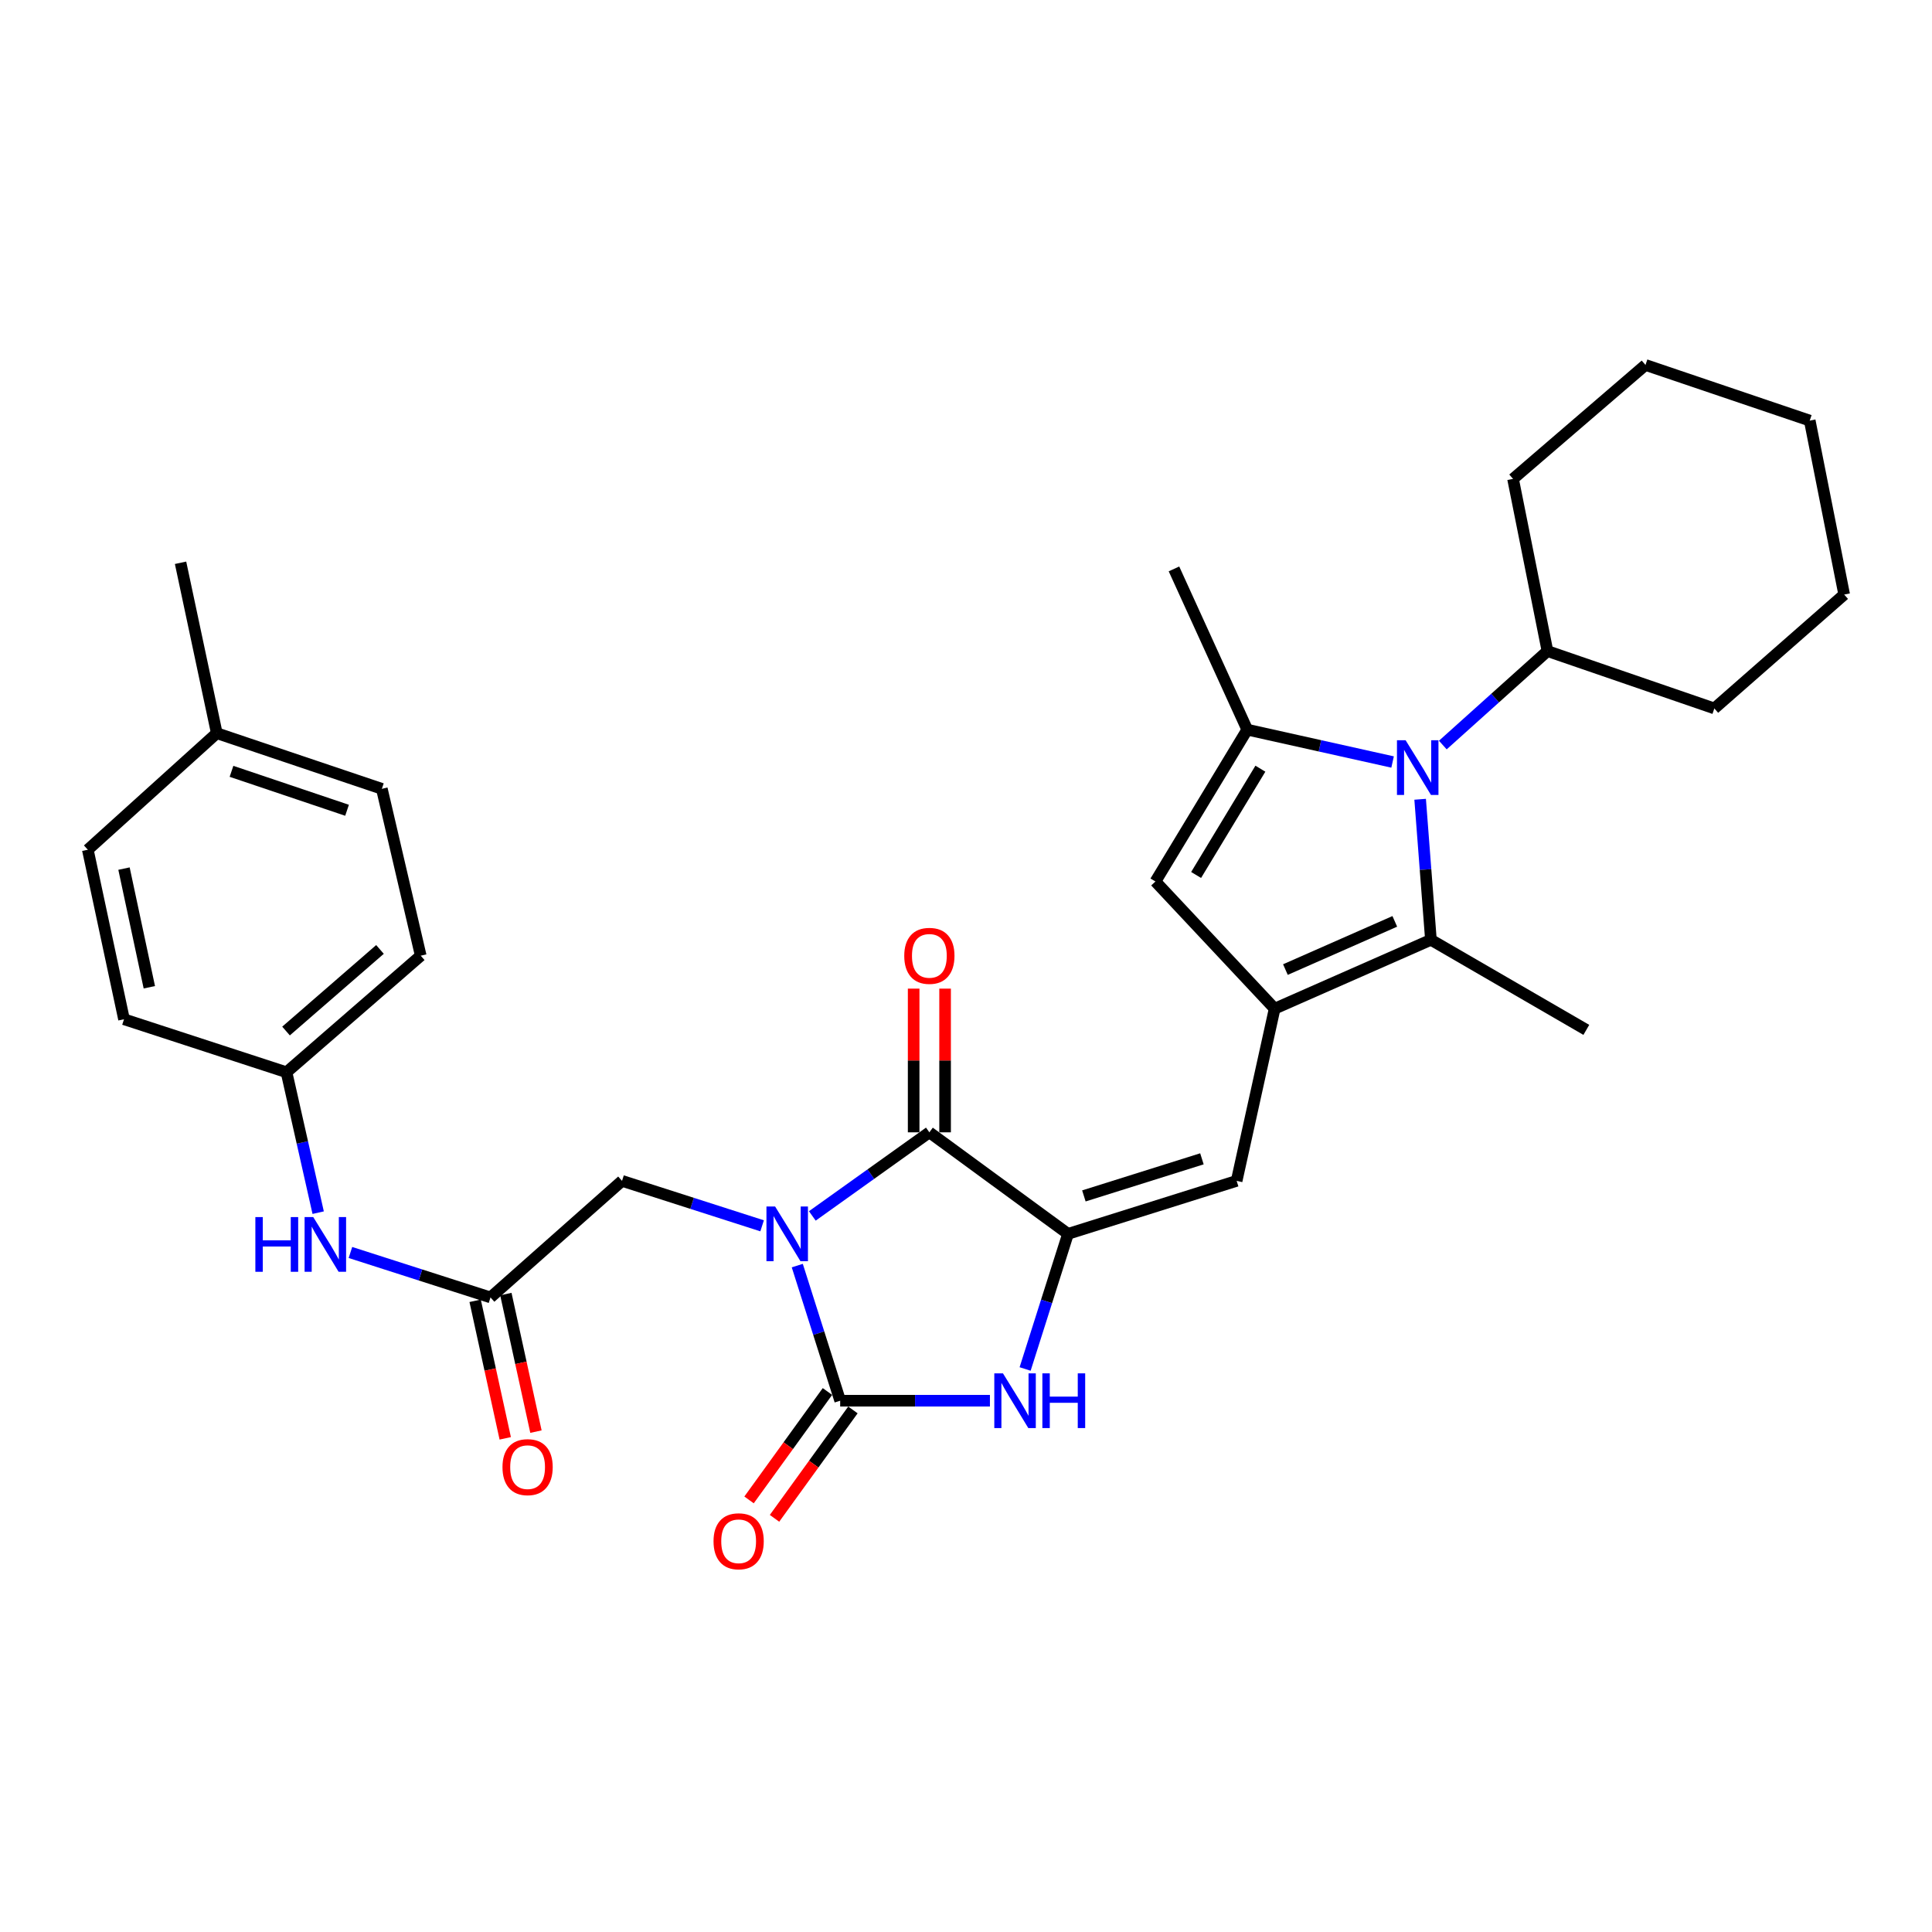 <?xml version='1.0' encoding='iso-8859-1'?>
<svg version='1.1' baseProfile='full'
              xmlns='http://www.w3.org/2000/svg'
                      xmlns:rdkit='http://www.rdkit.org/xml'
                      xmlns:xlink='http://www.w3.org/1999/xlink'
                  xml:space='preserve'
width='1000px' height='1000px' viewBox='0 0 1000 1000'>
<!-- END OF HEADER -->
<rect style='opacity:1.0;fill:#FFFFFF;stroke:none' width='1000' height='1000' x='0' y='0'> </rect>
<path class='bond-0' d='M 412.67,655.071 L 423.773,690.039' style='fill:none;fill-rule:evenodd;stroke:#0000FF;stroke-width:6px;stroke-linecap:butt;stroke-linejoin:miter;stroke-opacity:1' />
<path class='bond-0' d='M 423.773,690.039 L 434.876,725.007' style='fill:none;fill-rule:evenodd;stroke:#000000;stroke-width:6px;stroke-linecap:butt;stroke-linejoin:miter;stroke-opacity:1' />
<path class='bond-1' d='M 420.455,629.361 L 450.748,607.725' style='fill:none;fill-rule:evenodd;stroke:#0000FF;stroke-width:6px;stroke-linecap:butt;stroke-linejoin:miter;stroke-opacity:1' />
<path class='bond-1' d='M 450.748,607.725 L 481.041,586.09' style='fill:none;fill-rule:evenodd;stroke:#000000;stroke-width:6px;stroke-linecap:butt;stroke-linejoin:miter;stroke-opacity:1' />
<path class='bond-10' d='M 394.47,634.48 L 358.215,622.847' style='fill:none;fill-rule:evenodd;stroke:#0000FF;stroke-width:6px;stroke-linecap:butt;stroke-linejoin:miter;stroke-opacity:1' />
<path class='bond-10' d='M 358.215,622.847 L 321.961,611.215' style='fill:none;fill-rule:evenodd;stroke:#000000;stroke-width:6px;stroke-linecap:butt;stroke-linejoin:miter;stroke-opacity:1' />
<path class='bond-5' d='M 434.876,725.007 L 473.631,725.007' style='fill:none;fill-rule:evenodd;stroke:#000000;stroke-width:6px;stroke-linecap:butt;stroke-linejoin:miter;stroke-opacity:1' />
<path class='bond-5' d='M 473.631,725.007 L 512.385,725.007' style='fill:none;fill-rule:evenodd;stroke:#0000FF;stroke-width:6px;stroke-linecap:butt;stroke-linejoin:miter;stroke-opacity:1' />
<path class='bond-12' d='M 428.283,720.239 L 407.993,748.294' style='fill:none;fill-rule:evenodd;stroke:#000000;stroke-width:6px;stroke-linecap:butt;stroke-linejoin:miter;stroke-opacity:1' />
<path class='bond-12' d='M 407.993,748.294 L 387.704,776.35' style='fill:none;fill-rule:evenodd;stroke:#FF0000;stroke-width:6px;stroke-linecap:butt;stroke-linejoin:miter;stroke-opacity:1' />
<path class='bond-12' d='M 441.47,729.776 L 421.18,757.831' style='fill:none;fill-rule:evenodd;stroke:#000000;stroke-width:6px;stroke-linecap:butt;stroke-linejoin:miter;stroke-opacity:1' />
<path class='bond-12' d='M 421.18,757.831 L 400.891,785.887' style='fill:none;fill-rule:evenodd;stroke:#FF0000;stroke-width:6px;stroke-linecap:butt;stroke-linejoin:miter;stroke-opacity:1' />
<path class='bond-2' d='M 481.041,586.09 L 552.801,638.646' style='fill:none;fill-rule:evenodd;stroke:#000000;stroke-width:6px;stroke-linecap:butt;stroke-linejoin:miter;stroke-opacity:1' />
<path class='bond-14' d='M 489.178,586.09 L 489.178,548.9' style='fill:none;fill-rule:evenodd;stroke:#000000;stroke-width:6px;stroke-linecap:butt;stroke-linejoin:miter;stroke-opacity:1' />
<path class='bond-14' d='M 489.178,548.9 L 489.178,511.711' style='fill:none;fill-rule:evenodd;stroke:#FF0000;stroke-width:6px;stroke-linecap:butt;stroke-linejoin:miter;stroke-opacity:1' />
<path class='bond-14' d='M 472.904,586.09 L 472.904,548.9' style='fill:none;fill-rule:evenodd;stroke:#000000;stroke-width:6px;stroke-linecap:butt;stroke-linejoin:miter;stroke-opacity:1' />
<path class='bond-14' d='M 472.904,548.9 L 472.904,511.711' style='fill:none;fill-rule:evenodd;stroke:#FF0000;stroke-width:6px;stroke-linecap:butt;stroke-linejoin:miter;stroke-opacity:1' />
<path class='bond-8' d='M 552.801,638.646 L 640.084,611.215' style='fill:none;fill-rule:evenodd;stroke:#000000;stroke-width:6px;stroke-linecap:butt;stroke-linejoin:miter;stroke-opacity:1' />
<path class='bond-8' d='M 561.014,619.006 L 622.112,599.804' style='fill:none;fill-rule:evenodd;stroke:#000000;stroke-width:6px;stroke-linecap:butt;stroke-linejoin:miter;stroke-opacity:1' />
<path class='bond-31' d='M 552.801,638.646 L 541.701,673.614' style='fill:none;fill-rule:evenodd;stroke:#000000;stroke-width:6px;stroke-linecap:butt;stroke-linejoin:miter;stroke-opacity:1' />
<path class='bond-31' d='M 541.701,673.614 L 530.601,708.582' style='fill:none;fill-rule:evenodd;stroke:#0000FF;stroke-width:6px;stroke-linecap:butt;stroke-linejoin:miter;stroke-opacity:1' />
<path class='bond-3' d='M 735.062,413.705 L 737.851,450.076' style='fill:none;fill-rule:evenodd;stroke:#0000FF;stroke-width:6px;stroke-linecap:butt;stroke-linejoin:miter;stroke-opacity:1' />
<path class='bond-3' d='M 737.851,450.076 L 740.64,486.447' style='fill:none;fill-rule:evenodd;stroke:#000000;stroke-width:6px;stroke-linecap:butt;stroke-linejoin:miter;stroke-opacity:1' />
<path class='bond-15' d='M 746.802,385.638 L 773.882,361.317' style='fill:none;fill-rule:evenodd;stroke:#0000FF;stroke-width:6px;stroke-linecap:butt;stroke-linejoin:miter;stroke-opacity:1' />
<path class='bond-15' d='M 773.882,361.317 L 800.963,336.996' style='fill:none;fill-rule:evenodd;stroke:#000000;stroke-width:6px;stroke-linecap:butt;stroke-linejoin:miter;stroke-opacity:1' />
<path class='bond-33' d='M 720.805,394.415 L 683.189,386.039' style='fill:none;fill-rule:evenodd;stroke:#0000FF;stroke-width:6px;stroke-linecap:butt;stroke-linejoin:miter;stroke-opacity:1' />
<path class='bond-33' d='M 683.189,386.039 L 645.572,377.663' style='fill:none;fill-rule:evenodd;stroke:#000000;stroke-width:6px;stroke-linecap:butt;stroke-linejoin:miter;stroke-opacity:1' />
<path class='bond-4' d='M 659.758,522.087 L 640.084,611.215' style='fill:none;fill-rule:evenodd;stroke:#000000;stroke-width:6px;stroke-linecap:butt;stroke-linejoin:miter;stroke-opacity:1' />
<path class='bond-7' d='M 659.758,522.087 L 740.64,486.447' style='fill:none;fill-rule:evenodd;stroke:#000000;stroke-width:6px;stroke-linecap:butt;stroke-linejoin:miter;stroke-opacity:1' />
<path class='bond-7' d='M 665.328,501.849 L 721.946,476.9' style='fill:none;fill-rule:evenodd;stroke:#000000;stroke-width:6px;stroke-linecap:butt;stroke-linejoin:miter;stroke-opacity:1' />
<path class='bond-9' d='M 659.758,522.087 L 598.052,456.258' style='fill:none;fill-rule:evenodd;stroke:#000000;stroke-width:6px;stroke-linecap:butt;stroke-linejoin:miter;stroke-opacity:1' />
<path class='bond-6' d='M 645.572,377.663 L 598.052,456.258' style='fill:none;fill-rule:evenodd;stroke:#000000;stroke-width:6px;stroke-linecap:butt;stroke-linejoin:miter;stroke-opacity:1' />
<path class='bond-6' d='M 652.37,397.873 L 619.106,452.889' style='fill:none;fill-rule:evenodd;stroke:#000000;stroke-width:6px;stroke-linecap:butt;stroke-linejoin:miter;stroke-opacity:1' />
<path class='bond-18' d='M 645.572,377.663 L 607.644,294.466' style='fill:none;fill-rule:evenodd;stroke:#000000;stroke-width:6px;stroke-linecap:butt;stroke-linejoin:miter;stroke-opacity:1' />
<path class='bond-19' d='M 740.64,486.447 L 821.08,533.063' style='fill:none;fill-rule:evenodd;stroke:#000000;stroke-width:6px;stroke-linecap:butt;stroke-linejoin:miter;stroke-opacity:1' />
<path class='bond-11' d='M 321.961,611.215 L 253.881,671.547' style='fill:none;fill-rule:evenodd;stroke:#000000;stroke-width:6px;stroke-linecap:butt;stroke-linejoin:miter;stroke-opacity:1' />
<path class='bond-13' d='M 253.881,671.547 L 217.631,659.915' style='fill:none;fill-rule:evenodd;stroke:#000000;stroke-width:6px;stroke-linecap:butt;stroke-linejoin:miter;stroke-opacity:1' />
<path class='bond-13' d='M 217.631,659.915 L 181.381,648.282' style='fill:none;fill-rule:evenodd;stroke:#0000FF;stroke-width:6px;stroke-linecap:butt;stroke-linejoin:miter;stroke-opacity:1' />
<path class='bond-16' d='M 245.932,673.286 L 253.721,708.885' style='fill:none;fill-rule:evenodd;stroke:#000000;stroke-width:6px;stroke-linecap:butt;stroke-linejoin:miter;stroke-opacity:1' />
<path class='bond-16' d='M 253.721,708.885 L 261.511,744.483' style='fill:none;fill-rule:evenodd;stroke:#FF0000;stroke-width:6px;stroke-linecap:butt;stroke-linejoin:miter;stroke-opacity:1' />
<path class='bond-16' d='M 261.83,669.808 L 269.619,705.406' style='fill:none;fill-rule:evenodd;stroke:#000000;stroke-width:6px;stroke-linecap:butt;stroke-linejoin:miter;stroke-opacity:1' />
<path class='bond-16' d='M 269.619,705.406 L 277.409,741.004' style='fill:none;fill-rule:evenodd;stroke:#FF0000;stroke-width:6px;stroke-linecap:butt;stroke-linejoin:miter;stroke-opacity:1' />
<path class='bond-17' d='M 164.688,627.672 L 156.493,591.334' style='fill:none;fill-rule:evenodd;stroke:#0000FF;stroke-width:6px;stroke-linecap:butt;stroke-linejoin:miter;stroke-opacity:1' />
<path class='bond-17' d='M 156.493,591.334 L 148.298,554.997' style='fill:none;fill-rule:evenodd;stroke:#000000;stroke-width:6px;stroke-linecap:butt;stroke-linejoin:miter;stroke-opacity:1' />
<path class='bond-25' d='M 800.963,336.996 L 887.342,366.687' style='fill:none;fill-rule:evenodd;stroke:#000000;stroke-width:6px;stroke-linecap:butt;stroke-linejoin:miter;stroke-opacity:1' />
<path class='bond-26' d='M 800.963,336.996 L 783.152,247.877' style='fill:none;fill-rule:evenodd;stroke:#000000;stroke-width:6px;stroke-linecap:butt;stroke-linejoin:miter;stroke-opacity:1' />
<path class='bond-21' d='M 148.298,554.997 L 64.188,527.566' style='fill:none;fill-rule:evenodd;stroke:#000000;stroke-width:6px;stroke-linecap:butt;stroke-linejoin:miter;stroke-opacity:1' />
<path class='bond-22' d='M 148.298,554.997 L 217.77,494.665' style='fill:none;fill-rule:evenodd;stroke:#000000;stroke-width:6px;stroke-linecap:butt;stroke-linejoin:miter;stroke-opacity:1' />
<path class='bond-22' d='M 148.048,533.66 L 196.679,491.427' style='fill:none;fill-rule:evenodd;stroke:#000000;stroke-width:6px;stroke-linecap:butt;stroke-linejoin:miter;stroke-opacity:1' />
<path class='bond-20' d='M 112.206,379.499 L 197.645,408.295' style='fill:none;fill-rule:evenodd;stroke:#000000;stroke-width:6px;stroke-linecap:butt;stroke-linejoin:miter;stroke-opacity:1' />
<path class='bond-20' d='M 119.824,399.24 L 179.631,419.397' style='fill:none;fill-rule:evenodd;stroke:#000000;stroke-width:6px;stroke-linecap:butt;stroke-linejoin:miter;stroke-opacity:1' />
<path class='bond-27' d='M 112.206,379.499 L 93.454,291.293' style='fill:none;fill-rule:evenodd;stroke:#000000;stroke-width:6px;stroke-linecap:butt;stroke-linejoin:miter;stroke-opacity:1' />
<path class='bond-32' d='M 112.206,379.499 L 45.455,439.821' style='fill:none;fill-rule:evenodd;stroke:#000000;stroke-width:6px;stroke-linecap:butt;stroke-linejoin:miter;stroke-opacity:1' />
<path class='bond-23' d='M 64.188,527.566 L 45.455,439.821' style='fill:none;fill-rule:evenodd;stroke:#000000;stroke-width:6px;stroke-linecap:butt;stroke-linejoin:miter;stroke-opacity:1' />
<path class='bond-23' d='M 77.293,511.006 L 64.18,449.585' style='fill:none;fill-rule:evenodd;stroke:#000000;stroke-width:6px;stroke-linecap:butt;stroke-linejoin:miter;stroke-opacity:1' />
<path class='bond-24' d='M 217.77,494.665 L 197.645,408.295' style='fill:none;fill-rule:evenodd;stroke:#000000;stroke-width:6px;stroke-linecap:butt;stroke-linejoin:miter;stroke-opacity:1' />
<path class='bond-29' d='M 887.342,366.687 L 954.545,307.739' style='fill:none;fill-rule:evenodd;stroke:#000000;stroke-width:6px;stroke-linecap:butt;stroke-linejoin:miter;stroke-opacity:1' />
<path class='bond-28' d='M 783.152,247.877 L 851.702,188.901' style='fill:none;fill-rule:evenodd;stroke:#000000;stroke-width:6px;stroke-linecap:butt;stroke-linejoin:miter;stroke-opacity:1' />
<path class='bond-30' d='M 851.702,188.901 L 936.716,217.698' style='fill:none;fill-rule:evenodd;stroke:#000000;stroke-width:6px;stroke-linecap:butt;stroke-linejoin:miter;stroke-opacity:1' />
<path class='bond-34' d='M 954.545,307.739 L 936.716,217.698' style='fill:none;fill-rule:evenodd;stroke:#000000;stroke-width:6px;stroke-linecap:butt;stroke-linejoin:miter;stroke-opacity:1' />
<path  class='atom-0' d='M 401.194 624.486
L 410.474 639.486
Q 411.394 640.966, 412.874 643.646
Q 414.354 646.326, 414.434 646.486
L 414.434 624.486
L 418.194 624.486
L 418.194 652.806
L 414.314 652.806
L 404.354 636.406
Q 403.194 634.486, 401.954 632.286
Q 400.754 630.086, 400.394 629.406
L 400.394 652.806
L 396.714 652.806
L 396.714 624.486
L 401.194 624.486
' fill='#0000FF'/>
<path  class='atom-4' d='M 727.545 383.15
L 736.825 398.15
Q 737.745 399.63, 739.225 402.31
Q 740.705 404.99, 740.785 405.15
L 740.785 383.15
L 744.545 383.15
L 744.545 411.47
L 740.665 411.47
L 730.705 395.07
Q 729.545 393.15, 728.305 390.95
Q 727.105 388.75, 726.745 388.07
L 726.745 411.47
L 723.065 411.47
L 723.065 383.15
L 727.545 383.15
' fill='#0000FF'/>
<path  class='atom-6' d='M 519.128 710.847
L 528.408 725.847
Q 529.328 727.327, 530.808 730.007
Q 532.288 732.687, 532.368 732.847
L 532.368 710.847
L 536.128 710.847
L 536.128 739.167
L 532.248 739.167
L 522.288 722.767
Q 521.128 720.847, 519.888 718.647
Q 518.688 716.447, 518.328 715.767
L 518.328 739.167
L 514.648 739.167
L 514.648 710.847
L 519.128 710.847
' fill='#0000FF'/>
<path  class='atom-6' d='M 539.528 710.847
L 543.368 710.847
L 543.368 722.887
L 557.848 722.887
L 557.848 710.847
L 561.688 710.847
L 561.688 739.167
L 557.848 739.167
L 557.848 726.087
L 543.368 726.087
L 543.368 739.167
L 539.528 739.167
L 539.528 710.847
' fill='#0000FF'/>
<path  class='atom-13' d='M 369.32 797.76
Q 369.32 790.96, 372.68 787.16
Q 376.04 783.36, 382.32 783.36
Q 388.6 783.36, 391.96 787.16
Q 395.32 790.96, 395.32 797.76
Q 395.32 804.64, 391.92 808.56
Q 388.52 812.44, 382.32 812.44
Q 376.08 812.44, 372.68 808.56
Q 369.32 804.68, 369.32 797.76
M 382.32 809.24
Q 386.64 809.24, 388.96 806.36
Q 391.32 803.44, 391.32 797.76
Q 391.32 792.2, 388.96 789.4
Q 386.64 786.56, 382.32 786.56
Q 378 786.56, 375.64 789.36
Q 373.32 792.16, 373.32 797.76
Q 373.32 803.48, 375.64 806.36
Q 378 809.24, 382.32 809.24
' fill='#FF0000'/>
<path  class='atom-14' d='M 132.177 629.956
L 136.017 629.956
L 136.017 641.996
L 150.497 641.996
L 150.497 629.956
L 154.337 629.956
L 154.337 658.276
L 150.497 658.276
L 150.497 645.196
L 136.017 645.196
L 136.017 658.276
L 132.177 658.276
L 132.177 629.956
' fill='#0000FF'/>
<path  class='atom-14' d='M 162.137 629.956
L 171.417 644.956
Q 172.337 646.436, 173.817 649.116
Q 175.297 651.796, 175.377 651.956
L 175.377 629.956
L 179.137 629.956
L 179.137 658.276
L 175.257 658.276
L 165.297 641.876
Q 164.137 639.956, 162.897 637.756
Q 161.697 635.556, 161.337 634.876
L 161.337 658.276
L 157.657 658.276
L 157.657 629.956
L 162.137 629.956
' fill='#0000FF'/>
<path  class='atom-15' d='M 468.041 494.745
Q 468.041 487.945, 471.401 484.145
Q 474.761 480.345, 481.041 480.345
Q 487.321 480.345, 490.681 484.145
Q 494.041 487.945, 494.041 494.745
Q 494.041 501.625, 490.641 505.545
Q 487.241 509.425, 481.041 509.425
Q 474.801 509.425, 471.401 505.545
Q 468.041 501.665, 468.041 494.745
M 481.041 506.225
Q 485.361 506.225, 487.681 503.345
Q 490.041 500.425, 490.041 494.745
Q 490.041 489.185, 487.681 486.385
Q 485.361 483.545, 481.041 483.545
Q 476.721 483.545, 474.361 486.345
Q 472.041 489.145, 472.041 494.745
Q 472.041 500.465, 474.361 503.345
Q 476.721 506.225, 481.041 506.225
' fill='#FF0000'/>
<path  class='atom-17' d='M 260.084 759.39
Q 260.084 752.59, 263.444 748.79
Q 266.804 744.99, 273.084 744.99
Q 279.364 744.99, 282.724 748.79
Q 286.084 752.59, 286.084 759.39
Q 286.084 766.27, 282.684 770.19
Q 279.284 774.07, 273.084 774.07
Q 266.844 774.07, 263.444 770.19
Q 260.084 766.31, 260.084 759.39
M 273.084 770.87
Q 277.404 770.87, 279.724 767.99
Q 282.084 765.07, 282.084 759.39
Q 282.084 753.83, 279.724 751.03
Q 277.404 748.19, 273.084 748.19
Q 268.764 748.19, 266.404 750.99
Q 264.084 753.79, 264.084 759.39
Q 264.084 765.11, 266.404 767.99
Q 268.764 770.87, 273.084 770.87
' fill='#FF0000'/>
</svg>
